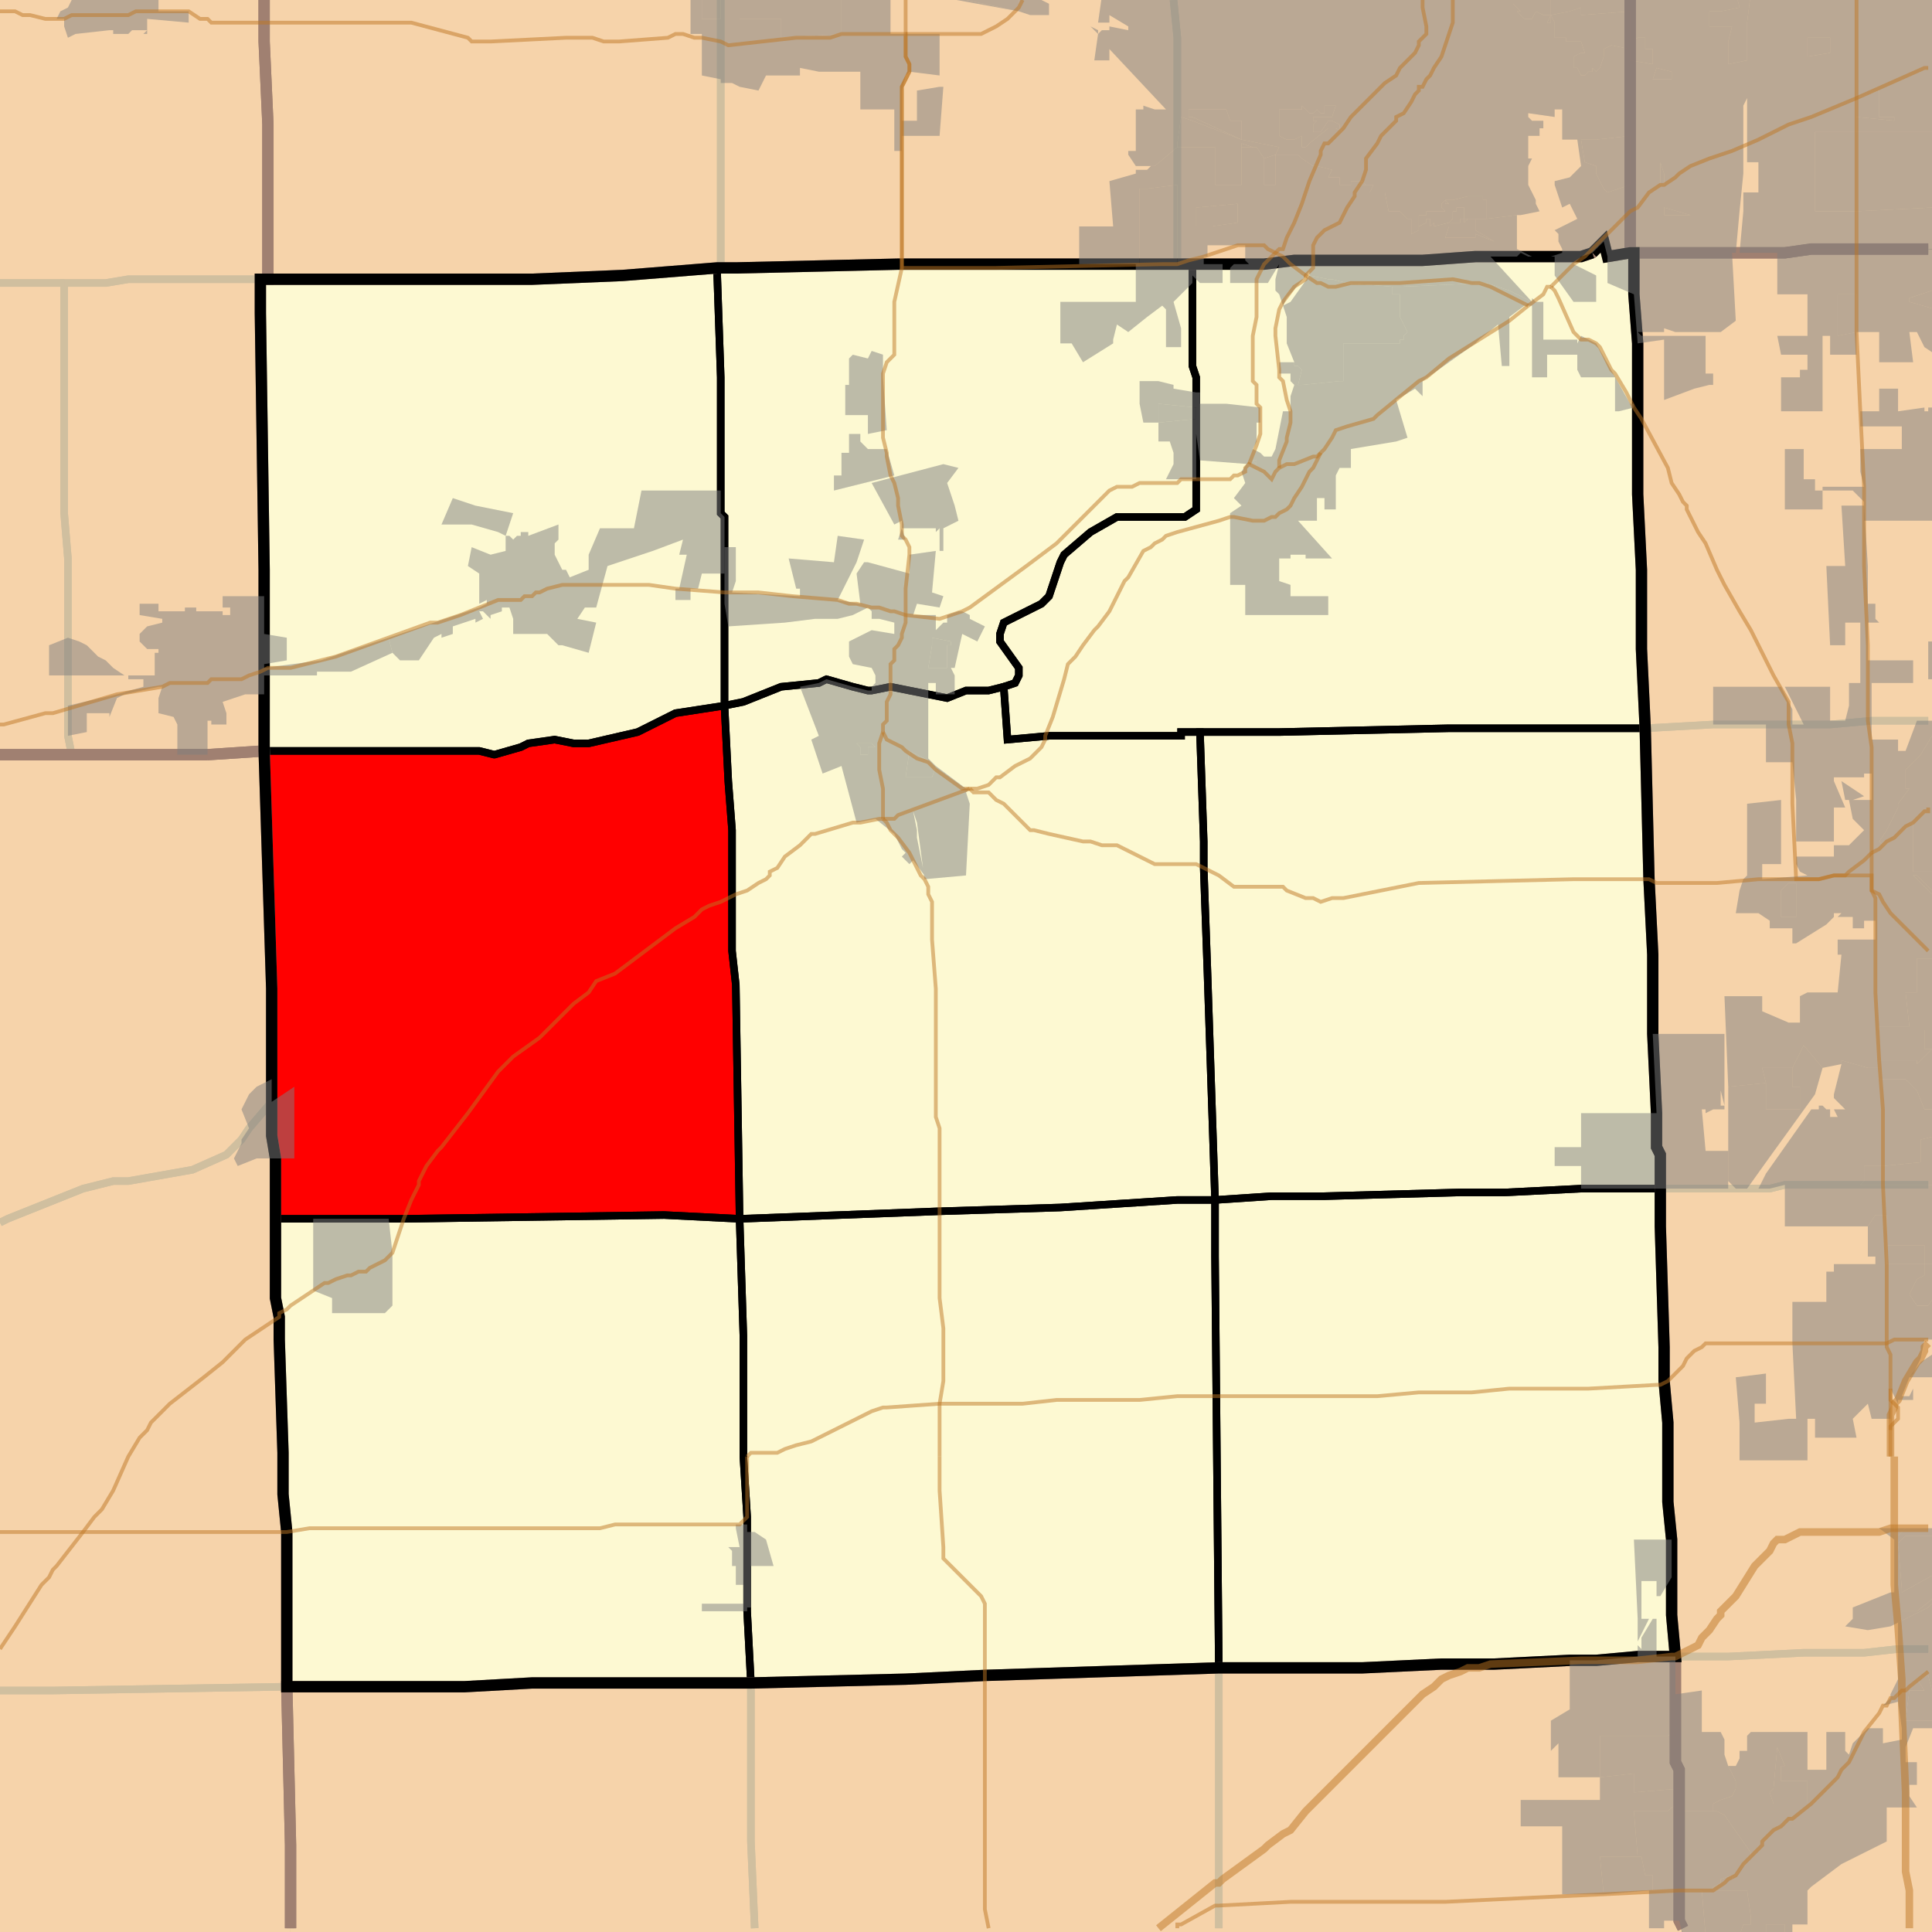 <?xml version="1.0" encoding="UTF-8"?>
<svg version="1.1" width="512" height="512" xmlns="http://www.w3.org/2000/svg" xmlns:xlink="http://www.w3.org/1999/xlink">

<rect width="100%" height="100%" fill="#333333" stroke="none"/>

<!-- START LAYER target_county -->

<!-- START LAYER IN -->

<!-- START LAYER IA -->

<!-- START LAYER KY -->

<!-- START LAYER MO -->

<!-- START LAYER WI -->

<!-- START LAYER IL-counties -->
<path fill="#f6d3aa" d="M 432 -2 L 432 67 L 426 68 L 425 64 L 422 67 L 419 68 L 391 68 L 377 69 L 343 69 L 335 70 L 238 70 L 195 71 L 190 71 L 165 73 L 141 74 L 71 74 L 71 33 L 70 11 L 70 -2 L 432 -2 z"/>
<path fill="#f6d3aa" d="M 70 -2 L 70 11 L 71 33 L 71 74 L 69 74 L 69 83 L 70 151 L 70 199 L 55 200 L -2 200 L -2 -2 L 70 -2 z"/>
<path fill="#f6d3aa" d="M 513 -2 L 513 66 L 480 66 L 473 67 L 432 67 L 432 -2 L 513 -2 z"/>
<path fill="#f6d3aa" d="M 513 513 L 446 513 L 445 509 L 445 469 L 444 467 L 444 439 L 443 428 L 443 408 L 442 398 L 442 377 L 441 366 L 441 357 L 440 325 L 440 306 L 439 304 L 439 295 L 438 274 L 438 253 L 437 233 L 436 193 L 435 172 L 435 151 L 434 131 L 434 91 L 433 78 L 433 67 L 473 67 L 480 66 L 513 66 L 513 513 z"/>
<path fill="#f6d3aa" d="M 422 67 L 425 64 L 426 68 L 432 67 L 433 67 L 433 78 L 434 91 L 434 131 L 435 151 L 435 172 L 436 193 L 437 233 L 438 253 L 438 274 L 439 295 L 439 304 L 440 306 L 440 325 L 441 357 L 441 366 L 442 377 L 442 398 L 443 408 L 443 428 L 444 439 L 434 439 L 423 440 L 416 440 L 396 441 L 382 441 L 361 442 L 323 442 L 261 444 L 240 445 L 199 446 L 141 446 L 123 447 L 76 447 L 76 406 L 75 396 L 75 385 L 74 355 L 74 349 L 73 344 L 73 307 L 72 301 L 72 262 L 70 199 L 70 151 L 69 83 L 69 74 L 141 74 L 165 73 L 190 71 L 195 71 L 238 70 L 335 70 L 343 69 L 377 69 L 391 68 L 419 68 L 422 67 z"/>
<path fill="#f6d3aa" d="M 70 199 L 72 262 L 72 301 L 73 307 L 73 344 L 74 349 L 74 355 L 75 385 L 75 396 L 76 406 L 76 447 L 77 489 L 77 513 L -2 513 L -2 200 L 55 200 L 70 199 z"/>
<path fill="#f6d3aa" d="M 416 440 L 423 440 L 434 439 L 444 439 L 444 467 L 445 469 L 445 509 L 446 513 L 77 513 L 77 489 L 76 447 L 123 447 L 141 446 L 199 446 L 240 445 L 261 444 L 323 442 L 361 442 L 382 441 L 396 441 L 416 440 z"/>

<!-- START LAYER target_county_townships -->
<path fill="#fdf9d2" d="M 422 67 L 425 64 L 426 68 L 432 67 L 433 67 L 433 78 L 434 91 L 434 131 L 435 151 L 435 172 L 436 193 L 384 193 L 339 194 L 313 194 L 313 195 L 278 195 L 267 196 L 266 182 L 269 181 L 270 179 L 270 177 L 265 170 L 265 168 L 266 165 L 276 160 L 278 158 L 281 149 L 282 147 L 289 141 L 296 137 L 314 137 L 317 135 L 317 100 L 316 97 L 316 70 L 335 70 L 343 69 L 377 69 L 391 68 L 419 68 L 422 67 z"/>
<path fill="#fdf9d2" d="M 264 70 L 316 70 L 316 97 L 317 100 L 317 135 L 314 137 L 296 137 L 289 141 L 282 147 L 281 149 L 278 158 L 276 160 L 266 165 L 265 168 L 265 170 L 270 177 L 270 179 L 269 181 L 266 182 L 262 183 L 256 183 L 251 185 L 236 182 L 231 183 L 230 183 L 226 182 L 219 180 L 217 181 L 207 182 L 197 186 L 192 187 L 192 137 L 191 136 L 191 100 L 190 71 L 195 71 L 238 70 L 264 70 z"/>
<path fill="#fdf9d2" d="M 165 73 L 190 71 L 191 100 L 191 136 L 192 137 L 192 187 L 179 189 L 169 194 L 156 197 L 152 197 L 147 196 L 140 197 L 138 198 L 131 200 L 127 199 L 70 199 L 70 151 L 69 83 L 69 74 L 141 74 L 165 73 z"/>
<path fill="#fdf9d2" d="M 219 180 L 226 182 L 230 183 L 231 183 L 236 182 L 251 185 L 256 183 L 262 183 L 266 182 L 267 196 L 278 195 L 313 195 L 313 194 L 318 194 L 319 223 L 319 230 L 320 258 L 322 318 L 312 318 L 281 320 L 249 321 L 196 323 L 195 261 L 194 252 L 194 220 L 193 207 L 192 187 L 197 186 L 207 182 L 217 181 L 219 180 z"/>
<path fill="#fdf9d2" d="M 131 200 L 138 198 L 140 197 L 147 196 L 152 197 L 156 197 L 169 194 L 179 189 L 192 187 L 193 207 L 194 220 L 194 252 L 195 261 L 196 323 L 176 322 L 107 323 L 73 323 L 73 307 L 72 301 L 72 262 L 70 199 L 127 199 L 131 200 z"/>
<path fill="#fdf9d2" d="M 426 193 L 436 193 L 437 233 L 438 253 L 438 274 L 439 295 L 439 304 L 440 306 L 440 315 L 419 315 L 399 316 L 387 316 L 351 317 L 337 317 L 322 318 L 320 258 L 319 230 L 319 223 L 318 194 L 339 194 L 384 193 L 426 193 z"/>
<path fill="#fdf9d2" d="M 399 316 L 419 315 L 440 315 L 440 325 L 441 357 L 441 366 L 442 377 L 442 398 L 443 408 L 443 428 L 444 439 L 434 439 L 423 440 L 416 440 L 396 441 L 382 441 L 361 442 L 323 442 L 322 333 L 322 318 L 337 317 L 351 317 L 387 316 L 399 316 z"/>
<path fill="#fdf9d2" d="M 312 318 L 322 318 L 322 333 L 323 442 L 261 444 L 240 445 L 199 446 L 198 427 L 198 402 L 197 386 L 197 354 L 196 323 L 249 321 L 281 320 L 312 318 z"/>
<path fill="#fdf9d2" d="M 196 323 L 197 354 L 197 386 L 198 402 L 198 427 L 199 446 L 141 446 L 123 447 L 76 447 L 76 406 L 75 396 L 75 385 L 74 355 L 74 349 L 73 344 L 73 323 L 107 323 L 176 322 L 196 323 z"/>

<!-- START LAYER target_township -->
<path fill="#ff0000" d="M 131 200 L 138 198 L 140 197 L 147 196 L 152 197 L 156 197 L 169 194 L 179 189 L 192 187 L 193 207 L 194 220 L 194 252 L 195 261 L 196 323 L 176 322 L 107 323 L 73 323 L 73 307 L 72 301 L 72 262 L 70 199 L 127 199 L 131 200 z"/>

<!-- START LAYER IL-township_borders -->
<polyline fill="none" stroke="#d0bf9f" stroke-width="2" points="511,66 480,66 473,67 432,67 432,0"/>
<polyline fill="none" stroke="#d0bf9f" stroke-width="2" points="432,0 432,67 426,68 425,64 422,67 419,68 391,68 377,69 343,69 335,70 312,70 312,10 311,0"/>
<polyline fill="none" stroke="#d0bf9f" stroke-width="2" points="311,0 312,10 312,70 238,70 195,71 191,71 191,0"/>
<polyline fill="none" stroke="#d0bf9f" stroke-width="2" points="191,0 191,71 190,71 165,73 141,74 71,74 71,33 70,11 70,0"/>
<polyline fill="none" stroke="#d0bf9f" stroke-width="2" points="70,0 70,11 71,33 71,74 34,74 28,75 0,75"/>
<polyline fill="none" stroke="#d0bf9f" stroke-width="2" points="511,191 496,191 485,192 454,192 436,193 435,172 435,151 434,131 434,91 433,78 433,67 473,67 480,66 511,66"/>
<polyline fill="none" stroke="#d0bf9f" stroke-width="2" points="69,74 69,83 70,151 70,199 55,200 19,200 18,195 18,148 17,136 17,75 28,75 34,74 69,74"/>
<polyline fill="none" stroke="#d0bf9f" stroke-width="2" points="17,75 17,136 18,148 18,195 19,200 0,200"/>
<polyline fill="none" stroke="#d0bf9f" stroke-width="2" points="0,75 17,75"/>
<polyline fill="none" stroke="#d0bf9f" stroke-width="2" points="511,314 473,314 469,315 440,315 440,306 439,304 439,295 438,274 438,253 437,233 436,193 454,192 485,192 496,191 511,191"/>
<polyline fill="none" stroke="#d0bf9f" stroke-width="2" points="55,200 70,199 72,262 72,292 66,299 64,302 60,306 51,310 34,313 30,313 22,315 2,323 0,324"/>
<polyline fill="none" stroke="#d0bf9f" stroke-width="2" points="0,200 55,200"/>
<polyline fill="none" stroke="#d0bf9f" stroke-width="2" points="72,292 72,301 73,307 73,344 74,349 74,355 75,385 75,396 76,406 76,447 14,448 0,448"/>
<polyline fill="none" stroke="#d0bf9f" stroke-width="2" points="0,324 2,323 22,315 30,313 34,313 51,310 60,306 64,302 66,299 72,292"/>
<polyline fill="none" stroke="#d0bf9f" stroke-width="2" points="511,437 503,437 494,438 478,438 458,439 444,439 443,428 443,408 442,398 442,377 441,366 441,357 440,325 440,315 469,315 473,314 511,314"/>
<polyline fill="none" stroke="#d0bf9f" stroke-width="2" points="446,511 445,509 445,469 444,467 444,439 458,439 478,438 494,438 503,437 511,437"/>
<polyline fill="none" stroke="#d0bf9f" stroke-width="2" points="396,441 416,440 423,440 434,439 444,439 444,467 445,469 445,509 446,511"/>
<polyline fill="none" stroke="#d0bf9f" stroke-width="2" points="323,511 323,442 361,442 382,441 396,441"/>
<polyline fill="none" stroke="#d0bf9f" stroke-width="2" points="261,444 323,442 323,511"/>
<polyline fill="none" stroke="#d0bf9f" stroke-width="2" points="200,511 199,488 199,446 240,445 261,444"/>
<polyline fill="none" stroke="#d0bf9f" stroke-width="2" points="199,446 199,488 200,511"/>
<polyline fill="none" stroke="#d0bf9f" stroke-width="2" points="77,511 77,489 76,447 123,447 141,446 199,446"/>
<polyline fill="none" stroke="#d0bf9f" stroke-width="2" points="76,447 77,489 77,511"/>
<polyline fill="none" stroke="#d0bf9f" stroke-width="2" points="0,448 14,448 76,447"/>

<!-- START LAYER IA-township_borders -->

<!-- START LAYER IN-township_borders -->

<!-- START LAYER target_county_township_borders -->
<polyline fill="none" stroke="#000000" stroke-width="2" points="422,67 425,64 426,68 432,67 433,67 433,78 434,91 434,131 435,151 435,172 436,193 384,193 339,194 313,194 313,195 278,195 267,196 266,182 269,181 270,179 270,177 265,170 265,168 266,165 276,160 278,158 281,149 282,147 289,141 296,137 314,137 317,135 317,100 316,97 316,70 335,70 343,69 377,69 391,68 419,68 422,67"/>
<polyline fill="none" stroke="#000000" stroke-width="2" points="264,70 316,70 316,97 317,100 317,135 314,137 296,137 289,141 282,147 281,149 278,158 276,160 266,165 265,168 265,170 270,177 270,179 269,181 266,182 262,183 256,183 251,185 236,182 231,183 230,183 226,182 219,180 217,181 207,182 197,186 192,187 192,137 191,136 191,100 190,71 195,71 238,70 264,70"/>
<polyline fill="none" stroke="#000000" stroke-width="2" points="165,73 190,71 191,100 191,136 192,137 192,187 179,189 169,194 156,197 152,197 147,196 140,197 138,198 131,200 127,199 70,199 70,151 69,83 69,74 141,74 165,73"/>
<polyline fill="none" stroke="#000000" stroke-width="2" points="219,180 226,182 230,183 231,183 236,182 251,185 256,183 262,183 266,182 267,196 278,195 313,195 313,194 318,194 319,223 319,230 320,258 322,318 312,318 281,320 249,321 196,323 195,261 194,252 194,220 193,207 192,187 197,186 207,182 217,181 219,180"/>
<polyline fill="none" stroke="#000000" stroke-width="2" points="131,200 138,198 140,197 147,196 152,197 156,197 169,194 179,189 192,187 193,207 194,220 194,252 195,261 196,323 176,322 107,323 73,323 73,307 72,301 72,262 70,199 127,199 131,200"/>
<polyline fill="none" stroke="#000000" stroke-width="2" points="426,193 436,193 437,233 438,253 438,274 439,295 439,304 440,306 440,315 419,315 399,316 387,316 351,317 337,317 322,318 320,258 319,230 319,223 318,194 339,194 384,193 426,193"/>
<polyline fill="none" stroke="#000000" stroke-width="2" points="399,316 419,315 440,315 440,325 441,357 441,366 442,377 442,398 443,408 443,428 444,439 434,439 423,440 416,440 396,441 382,441 361,442 323,442 322,333 322,318 337,317 351,317 387,316 399,316"/>
<polyline fill="none" stroke="#000000" stroke-width="2" points="312,318 322,318 322,333 323,442 261,444 240,445 199,446 198,427 198,402 197,386 197,354 196,323 249,321 281,320 312,318"/>
<polyline fill="none" stroke="#000000" stroke-width="2" points="196,323 197,354 197,386 198,402 198,427 199,446 141,446 123,447 76,447 76,406 75,396 75,385 74,355 74,349 73,344 73,323 107,323 176,322 196,323"/>

<!-- START LAYER IL-county_borders -->
<polyline fill="none" stroke="#a08071" stroke-width="3" points="432,0 432,67 426,68 425,64 422,67 419,68 391,68 377,69 343,69 335,70 238,70 195,71 190,71 165,73 141,74 71,74 71,33 70,11 70,0"/>
<polyline fill="none" stroke="#a08071" stroke-width="3" points="70,0 70,11 71,33 71,74 69,74 69,83 70,151 70,199 55,200 0,200"/>
<polyline fill="none" stroke="#a08071" stroke-width="3" points="511,66 480,66 473,67 432,67 432,0"/>
<polyline fill="none" stroke="#a08071" stroke-width="3" points="446,511 445,509 445,469 444,467 444,439 443,428 443,408 442,398 442,377 441,366 441,357 440,325 440,306 439,304 439,295 438,274 438,253 437,233 436,193 435,172 435,151 434,131 434,91 433,78 433,67 473,67 480,66 511,66"/>
<polyline fill="none" stroke="#a08071" stroke-width="3" points="55,200 70,199 72,262 72,301 73,307 73,344 74,349 74,355 75,385 75,396 76,406 76,447 77,489 77,511"/>
<polyline fill="none" stroke="#a08071" stroke-width="3" points="0,200 55,200"/>
<polyline fill="none" stroke="#a08071" stroke-width="3" points="396,441 416,440 423,440 434,439 444,439 444,467 445,469 445,509 446,511"/>
<polyline fill="none" stroke="#a08071" stroke-width="3" points="77,511 77,489 76,447 123,447 141,446 199,446 240,445 261,444 323,442 361,442 382,441 396,441"/>

<!-- START LAYER MO-county_borders -->

<!-- START LAYER WI-county_borders -->

<!-- START LAYER IA-county_borders -->

<!-- START LAYER IN-county_borders -->

<!-- START LAYER target_county_borders -->
<polyline fill="none" stroke="#000000" stroke-width="3" points="422,67 425,64 426,68 432,67 433,67 433,78 434,91 434,131 435,151 435,172 436,193 437,233 438,253 438,274 439,295 439,304 440,306 440,325 441,357 441,366 442,377 442,398 443,408 443,428 444,439 434,439 423,440 416,440 396,441 382,441 361,442 323,442 261,444 240,445 199,446 141,446 123,447 76,447 76,406 75,396 75,385 74,355 74,349 73,344 73,307 72,301 72,262 70,199 70,151 69,83 69,74 141,74 165,73 190,71 195,71 238,70 335,70 343,69 377,69 391,68 419,68 422,67"/>

<!-- START LAYER IL-border -->

<!-- START LAYER IL-places -->
<path fill="#7f7f7f" opacity="0.5" d="M 460 -2 L 461 2 L 456 3 L 453 3 L 453 7 L 459 7 L 458 11 L 458 17 L 463 16 L 463 6 L 464 -2 L 492 -2 L 492 35 L 481 35 L 481 56 L 492 56 L 492 65 L 491 66 L 480 66 L 473 67 L 461 67 L 462 56 L 462 51 L 466 51 L 466 43 L 463 43 L 463 26 L 462 28 L 462 46 L 461 56 L 460 67 L 459 67 L 460 85 L 456 88 L 444 88 L 441 87 L 441 88 L 434 88 L 435 89 L 452 89 L 452 99 L 454 99 L 454 102 L 453 102 L 449 103 L 441 106 L 441 90 L 434 91 L 433 78 L 426 75 L 426 68 L 425 64 L 422 67 L 419 68 L 417 70 L 423 73 L 423 80 L 417 80 L 412 73 L 412 68 L 411 68 L 414 67 L 414 66 L 413 64 L 413 62 L 412 61 L 418 58 L 416 54 L 414 55 L 412 49 L 412 48 L 416 47 L 419 44 L 418 37 L 414 37 L 414 29 L 412 29 L 412 31 L 405 30 L 405 31 L 406 32 L 409 32 L 409 34 L 408 34 L 408 36 L 405 36 L 405 42 L 406 42 L 405 44 L 405 49 L 407 53 L 407 54 L 408 56 L 403 57 L 402 57 L 394 58 L 394 57 L 394 53 L 393 53 L 393 52 L 389 52 L 385 53 L 383 53 L 384 54 L 383 54 L 383 53 L 382 54 L 382 55 L 383 56 L 378 56 L 378 57 L 376 57 L 376 61 L 374 62 L 374 58 L 373 58 L 371 56 L 368 56 L 367 51 L 363 51 L 364 49 L 362 49 L 361 48 L 358 48 L 358 49 L 355 49 L 355 47 L 352 47 L 353 45 L 349 44 L 348 44 L 345 42 L 344 41 L 338 41 L 339 39 L 329 37 L 316 32 L 313 31 L 312 38 L 312 39 L 306 44 L 301 44 L 299 41 L 299 40 L 301 40 L 301 29 L 303 29 L 303 28 L 306 29 L 309 29 L 294 13 L 294 16 L 290 16 L 291 9 L 289 7 L 291 8 L 291 9 L 292 8 L 294 8 L 294 7 L 299 8 L 299 7 L 294 4 L 294 6 L 291 6 L 292 -1 L 298 -1 L 299 -2 L 460 -2 M 419 -2 L 422 -1 L 429 -2 L 419 -2 M 409 -2 L 408 -1 L 401 0 L 401 1 L 403 3 L 402 3 L 404 5 L 406 5 L 407 3 L 409 4 L 411 4 L 411 0 L 410 0 L 410 -2 L 409 -2 M 411 4 L 412 6 L 412 10 L 415 10 L 415 11 L 419 11 L 420 14 L 419 14 L 417 15 L 417 18 L 418 18 L 419 20 L 420 20 L 421 19 L 422 19 L 422 18 L 423 19 L 424 18 L 425 15 L 425 13 L 427 12 L 432 13 L 432 16 L 438 17 L 438 13 L 436 13 L 436 10 L 434 10 L 432 11 L 432 3 L 419 4 L 419 2 L 416 3 L 411 4 M 411 6 L 411 4 L 410 6 L 411 6 M 479 10 L 479 15 L 485 14 L 485 10 L 479 10 M 438 21 L 443 21 L 443 19 L 439 18 L 438 21 M 351 28 L 351 30 L 350 30 L 349 29 L 348 30 L 347 30 L 345 28 L 345 29 L 339 29 L 339 36 L 341 37 L 343 37 L 345 36 L 345 39 L 346 39 L 347 38 L 352 34 L 354 34 L 356 35 L 355 34 L 355 33 L 353 32 L 352 32 L 350 35 L 348 35 L 348 33 L 349 32 L 348 32 L 348 31 L 353 31 L 354 28 L 351 28 M 326 32 L 325 29 L 315 29 L 315 31 L 316 31 L 329 37 L 329 35 L 329 32 L 326 32 M 419 37 L 420 43 L 423 44 L 423 46 L 425 50 L 426 51 L 432 49 L 432 36 L 423 37 L 419 37 M 441 49 L 441 46 L 440 43 L 440 49 L 441 49 M 441 57 L 442 57 L 448 57 L 441 55 L 441 57 z"/>
<path fill="#7f7f7f" opacity="0.5" d="M 492 94 L 485 94 L 485 89 L 483 89 L 483 109 L 472 109 L 472 100 L 477 100 L 477 98 L 479 98 L 479 94 L 472 94 L 471 89 L 479 89 L 479 78 L 471 78 L 471 67 L 473 67 L 480 66 L 492 66 L 492 56 L 512 55 L 512 77 L 506 79 L 506 80 L 513 82 L 513 35 L 492 35 L 492 31 L 502 32 L 502 31 L 498 31 L 498 24 L 492 26 L 492 -2 L 513 -2 L 513 138 L 494 138 L 494 133 L 491 130 L 483 130 L 483 135 L 473 135 L 473 119 L 478 119 L 478 127 L 481 127 L 481 130 L 483 130 L 483 129 L 494 129 L 493 125 L 493 119 L 504 119 L 504 113 L 493 113 L 493 109 L 498 109 L 498 103 L 503 103 L 503 109 L 510 108 L 510 109 L 511 109 L 511 108 L 513 108 L 513 94 L 510 92 L 508 88 L 506 88 L 507 96 L 498 96 L 498 88 L 492 88 L 492 94 M 492 78 L 487 78 L 487 89 L 492 88 L 492 78 z"/>
<path fill="#7f7f7f" opacity="0.5" d="M 464 -2 L 463 6 L 463 16 L 458 17 L 458 11 L 459 7 L 453 7 L 453 3 L 456 3 L 461 2 L 460 -2 L 464 -2 z"/>
<path fill="#7f7f7f" opacity="0.5" d="M 274 -2 L 274 -1 L 278 1 L 278 4 L 273 4 L 270 3 L 248 -1 L 240 0 L 240 -2 L 236 -2 L 236 9 L 249 9 L 249 20 L 241 19 L 240 20 L 239 24 L 239 32 L 243 32 L 243 24 L 249 23 L 250 23 L 249 36 L 239 36 L 239 40 L 237 40 L 237 29 L 228 29 L 228 19 L 217 19 L 212 18 L 212 20 L 203 20 L 201 24 L 196 23 L 194 22 L 191 22 L 191 21 L 186 20 L 186 9 L 183 9 L 183 -2 L 274 -2 M 186 -1 L 186 5 L 191 5 L 191 -1 L 186 -1 M 196 -1 L 196 5 L 207 5 L 207 10 L 223 9 L 223 -2 L 218 -2 L 219 -1 L 212 -1 L 212 -2 L 191 -2 L 191 -1 L 196 -1 M 256 -2 L 256 0 L 270 3 L 270 -2 L 256 -2 z"/>
<path fill="#7f7f7f" opacity="0.5" d="M 42 -2 L 42 3 L 50 3 L 50 6 L 39 5 L 39 9 L 38 9 L 39 8 L 35 8 L 34 9 L 30 9 L 30 8 L 29 8 L 20 9 L 18 10 L 17 7 L 17 5 L 15 5 L 16 3 L 18 2 L 20 -2 L 42 -2 z"/>
<path fill="#7f7f7f" opacity="0.5" d="M 212 -2 L 212 -1 L 219 -1 L 218 -2 L 223 -2 L 223 9 L 207 10 L 207 5 L 196 5 L 196 -1 L 191 -1 L 191 -2 L 212 -2 z"/>
<path fill="#7f7f7f" opacity="0.5" d="M 270 -2 L 270 3 L 256 0 L 256 -2 L 270 -2 z"/>
<path fill="#7f7f7f" opacity="0.5" d="M 410 -2 L 410 0 L 411 0 L 411 4 L 409 4 L 407 3 L 406 5 L 404 5 L 402 3 L 403 3 L 401 1 L 401 0 L 408 -1 L 409 -2 L 410 -2 z"/>
<path fill="#7f7f7f" opacity="0.5" d="M 191 -1 L 191 5 L 186 5 L 186 -1 L 191 -1 z"/>
<path fill="#7f7f7f" opacity="0.5" d="M 416 3 L 419 2 L 419 4 L 432 3 L 432 11 L 434 10 L 436 10 L 436 13 L 438 13 L 438 17 L 432 16 L 432 13 L 427 12 L 425 13 L 425 15 L 424 18 L 423 19 L 422 18 L 422 19 L 421 19 L 420 20 L 419 20 L 418 18 L 417 18 L 417 15 L 419 14 L 420 14 L 419 11 L 415 11 L 415 10 L 412 10 L 412 6 L 411 4 L 416 3 z"/>
<path fill="#7f7f7f" opacity="0.5" d="M 410 6 L 411 4 L 411 6 L 410 6 z"/>
<path fill="#7f7f7f" opacity="0.5" d="M 485 10 L 485 14 L 479 15 L 479 10 L 485 10 z"/>
<path fill="#7f7f7f" opacity="0.5" d="M 439 18 L 443 19 L 443 21 L 438 21 L 439 18 z"/>
<path fill="#7f7f7f" opacity="0.5" d="M 498 24 L 498 31 L 502 31 L 502 32 L 492 31 L 492 26 L 498 24 z"/>
<path fill="#7f7f7f" opacity="0.5" d="M 352 28 L 354 28 L 353 31 L 348 31 L 348 32 L 349 32 L 348 33 L 348 35 L 350 35 L 352 32 L 353 32 L 355 33 L 355 34 L 356 35 L 354 34 L 352 34 L 347 38 L 346 39 L 345 39 L 345 36 L 343 37 L 341 37 L 339 36 L 339 29 L 345 29 L 345 28 L 347 30 L 348 30 L 349 29 L 350 30 L 351 30 L 351 28 L 352 28 z"/>
<path fill="#7f7f7f" opacity="0.5" d="M 329 32 L 329 35 L 329 37 L 316 31 L 315 31 L 315 29 L 325 29 L 326 32 L 329 32 z"/>
<path fill="#7f7f7f" opacity="0.5" d="M 313 31 L 316 32 L 329 37 L 339 39 L 338 41 L 335 42 L 333 39 L 332 39 L 329 38 L 329 49 L 322 49 L 322 39 L 312 39 L 312 38 L 313 31 z"/>
<path fill="#7f7f7f" opacity="0.5" d="M 513 86 L 513 82 L 506 80 L 506 79 L 512 77 L 512 55 L 492 56 L 481 56 L 481 35 L 513 35 L 513 86 z"/>
<path fill="#7f7f7f" opacity="0.5" d="M 423 37 L 432 36 L 432 49 L 426 51 L 425 50 L 423 46 L 423 44 L 420 43 L 419 37 L 423 37 z"/>
<path fill="#7f7f7f" opacity="0.5" d="M 329 38 L 332 39 L 329 39 L 329 38 z"/>
<path fill="#7f7f7f" opacity="0.5" d="M 332 39 L 333 39 L 335 42 L 335 49 L 338 49 L 338 41 L 344 41 L 345 42 L 348 44 L 349 44 L 353 45 L 352 47 L 355 47 L 355 49 L 358 49 L 358 48 L 361 48 L 361 49 L 364 49 L 363 51 L 367 51 L 368 56 L 371 56 L 373 58 L 374 58 L 374 62 L 376 61 L 376 60 L 378 59 L 378 58 L 379 58 L 379 60 L 380 59 L 380 60 L 384 59 L 385 58 L 385 56 L 386 56 L 386 55 L 388 55 L 388 58 L 394 58 L 402 57 L 402 66 L 406 68 L 405 68 L 403 67 L 402 68 L 395 68 L 406 80 L 400 77 L 394 75 L 371 76 L 369 76 L 357 75 L 353 74 L 352 74 L 347 73 L 347 72 L 341 79 L 340 81 L 339 78 L 338 77 L 338 74 L 339 70 L 336 75 L 326 75 L 326 71 L 327 70 L 331 70 L 330 69 L 330 65 L 320 65 L 320 68 L 319 68 L 319 70 L 324 70 L 324 75 L 318 75 L 316 73 L 316 75 L 311 80 L 313 87 L 313 92 L 309 92 L 309 82 L 308 81 L 304 84 L 299 88 L 296 86 L 295 90 L 295 91 L 287 96 L 284 91 L 281 91 L 281 80 L 301 80 L 301 70 L 286 70 L 286 60 L 295 60 L 294 48 L 301 46 L 301 45 L 304 45 L 305 44 L 306 44 L 312 39 L 322 39 L 322 49 L 329 49 L 329 39 L 332 39 M 391 58 L 389 58 L 388 59 L 388 58 L 387 58 L 387 59 L 384 59 L 384 60 L 383 63 L 391 63 L 391 62 L 396 64 L 391 61 L 391 58 M 321 60 L 328 59 L 328 54 L 317 55 L 317 60 L 321 60 M 312 49 L 304 50 L 302 50 L 302 70 L 312 70 L 312 49 z"/>
<path fill="#7f7f7f" opacity="0.5" d="M 338 41 L 338 49 L 335 49 L 335 42 L 338 41 z"/>
<path fill="#7f7f7f" opacity="0.5" d="M 440 49 L 440 43 L 441 46 L 441 49 L 440 49 z"/>
<path fill="#7f7f7f" opacity="0.5" d="M 358 48 L 361 48 L 362 49 L 361 49 L 361 48 L 358 48 z"/>
<path fill="#7f7f7f" opacity="0.5" d="M 312 49 L 312 70 L 302 70 L 302 50 L 304 50 L 312 49 z"/>
<path fill="#7f7f7f" opacity="0.5" d="M 393 52 L 393 53 L 394 53 L 394 57 L 394 58 L 388 58 L 388 55 L 386 55 L 386 56 L 385 56 L 385 58 L 384 59 L 380 60 L 380 59 L 379 60 L 379 58 L 378 58 L 378 59 L 376 60 L 376 57 L 378 57 L 378 56 L 383 56 L 382 55 L 382 54 L 383 53 L 383 54 L 384 54 L 383 53 L 385 53 L 389 52 L 393 52 z"/>
<path fill="#7f7f7f" opacity="0.5" d="M 321 60 L 317 60 L 317 55 L 328 54 L 328 59 L 321 60 z"/>
<path fill="#7f7f7f" opacity="0.5" d="M 441 55 L 448 57 L 442 57 L 441 57 L 441 55 z"/>
<path fill="#7f7f7f" opacity="0.5" d="M 391 58 L 391 61 L 396 64 L 391 62 L 391 63 L 383 63 L 384 60 L 384 59 L 387 59 L 387 58 L 388 58 L 388 59 L 389 58 L 391 58 z"/>
<path fill="#7f7f7f" opacity="0.5" d="M 492 65 L 492 66 L 491 66 L 492 65 z"/>
<path fill="#7f7f7f" opacity="0.5" d="M 347 73 L 352 74 L 353 74 L 357 75 L 369 76 L 369 78 L 371 78 L 371 84 L 373 88 L 372 89 L 372 90 L 371 90 L 371 91 L 356 91 L 356 101 L 355 101 L 345 102 L 344 102 L 345 98 L 344 97 L 343 97 L 343 96 L 341 91 L 341 84 L 340 81 L 342 80 L 347 73 z"/>
<path fill="#7f7f7f" opacity="0.5" d="M 307 112 L 303 112 L 302 107 L 302 101 L 307 101 L 311 102 L 311 103 L 317 104 L 318 104 L 318 107 L 325 107 L 334 108 L 334 112 L 333 112 L 333 117 L 332 119 L 334 120 L 335 121 L 337 121 L 338 119 L 340 109 L 342 109 L 342 105 L 343 102 L 342 101 L 342 99 L 339 99 L 339 96 L 343 96 L 343 97 L 344 97 L 345 98 L 344 102 L 345 102 L 355 101 L 356 101 L 356 91 L 371 91 L 371 90 L 372 90 L 372 89 L 373 88 L 371 84 L 371 78 L 369 78 L 369 76 L 371 76 L 394 75 L 400 77 L 406 80 L 406 79 L 407 80 L 409 80 L 409 90 L 418 90 L 418 91 L 419 89 L 423 91 L 432 107 L 433 107 L 433 108 L 429 109 L 428 109 L 428 100 L 419 100 L 418 98 L 418 94 L 410 94 L 410 100 L 406 100 L 406 81 L 404 81 L 400 84 L 400 97 L 398 97 L 397 86 L 392 90 L 391 91 L 377 101 L 377 105 L 375 103 L 370 106 L 373 116 L 370 117 L 358 119 L 358 124 L 355 124 L 354 126 L 354 135 L 351 135 L 351 132 L 349 132 L 349 138 L 344 138 L 353 148 L 346 148 L 346 147 L 342 147 L 342 148 L 339 148 L 339 154 L 342 155 L 342 158 L 352 158 L 352 163 L 330 163 L 330 155 L 326 155 L 326 136 L 329 134 L 327 132 L 330 128 L 329 125 L 331 122 L 331 123 L 318 122 L 317 115 L 317 127 L 309 127 L 311 123 L 311 120 L 310 117 L 307 117 L 307 112 M 307 112 L 317 111 L 317 108 L 307 107 L 307 112 M 333 122 L 332 122 L 333 123 L 333 122 z"/>
<path fill="#7f7f7f" opacity="0.5" d="M 487 78 L 492 78 L 492 88 L 487 89 L 487 78 z"/>
<path fill="#7f7f7f" opacity="0.5" d="M 231 93 L 234 94 L 234 100 L 235 114 L 230 115 L 230 110 L 224 110 L 224 102 L 225 102 L 225 95 L 226 94 L 230 95 L 231 93 z"/>
<path fill="#7f7f7f" opacity="0.5" d="M 317 111 L 307 112 L 307 107 L 317 108 L 317 111 z"/>
<path fill="#7f7f7f" opacity="0.5" d="M 225 115 L 228 115 L 228 117 L 230 119 L 235 119 L 237 126 L 221 130 L 221 126 L 223 126 L 223 120 L 225 120 L 225 115 z"/>
<path fill="#7f7f7f" opacity="0.5" d="M 333 122 L 333 123 L 332 122 L 333 122 z"/>
<path fill="#7f7f7f" opacity="0.5" d="M 250 123 L 254 124 L 251 128 L 253 134 L 254 138 L 250 140 L 250 146 L 249 146 L 249 140 L 248 141 L 248 140 L 239 140 L 240 143 L 238 143 L 239 140 L 239 138 L 237 139 L 231 128 L 250 123 z"/>
<path fill="#7f7f7f" opacity="0.5" d="M 168 140 L 170 130 L 191 130 L 191 136 L 192 137 L 192 152 L 186 152 L 185 156 L 183 156 L 183 159 L 179 159 L 179 156 L 180 156 L 182 147 L 180 147 L 181 143 L 173 146 L 161 150 L 158 161 L 155 161 L 153 164 L 158 165 L 156 173 L 149 171 L 148 171 L 145 168 L 136 168 L 136 164 L 135 161 L 133 161 L 133 162 L 130 163 L 130 164 L 128 162 L 127 162 L 128 164 L 126 165 L 126 164 L 120 166 L 120 168 L 117 169 L 117 168 L 115 169 L 111 175 L 106 175 L 104 173 L 103 169 L 127 161 L 129 160 L 129 159 L 127 160 L 127 152 L 124 150 L 125 145 L 130 147 L 134 146 L 134 142 L 135 142 L 136 143 L 137 142 L 138 142 L 138 141 L 140 141 L 140 142 L 148 139 L 148 143 L 147 144 L 147 147 L 149 151 L 150 151 L 151 153 L 156 151 L 156 147 L 159 140 L 168 140 z"/>
<path fill="#7f7f7f" opacity="0.5" d="M 124 139 L 117 139 L 120 132 L 126 134 L 136 136 L 134 142 L 132 141 L 125 139 L 124 139 z"/>
<path fill="#7f7f7f" opacity="0.5" d="M 513 192 L 512 194 L 512 195 L 509 200 L 505 204 L 505 209 L 506 209 L 503 213 L 503 214 L 500 220 L 498 223 L 499 224 L 501 223 L 507 218 L 507 231 L 513 231 L 513 237 L 508 232 L 507 232 L 513 238 L 513 256 L 512 255 L 512 254 L 508 254 L 508 263 L 505 263 L 506 272 L 498 272 L 498 273 L 510 273 L 510 278 L 512 278 L 508 282 L 508 281 L 498 281 L 498 283 L 495 283 L 488 281 L 488 282 L 483 283 L 478 277 L 475 283 L 467 283 L 468 287 L 458 288 L 457 264 L 467 264 L 467 268 L 474 271 L 477 271 L 477 264 L 479 263 L 487 263 L 488 253 L 487 253 L 487 249 L 497 249 L 497 244 L 494 244 L 494 246 L 491 246 L 491 243 L 487 243 L 488 242 L 486 242 L 486 243 L 484 245 L 476 250 L 475 250 L 475 246 L 469 246 L 469 244 L 466 242 L 460 242 L 461 236 L 462 233 L 463 232 L 463 213 L 472 212 L 472 229 L 467 229 L 467 233 L 479 232 L 477 231 L 476 229 L 476 227 L 486 227 L 486 224 L 490 224 L 494 220 L 491 217 L 490 212 L 489 212 L 488 207 L 494 211 L 491 212 L 496 212 L 496 205 L 494 205 L 494 206 L 486 206 L 486 207 L 489 214 L 486 214 L 486 223 L 476 223 L 476 212 L 475 202 L 468 202 L 468 192 L 454 192 L 454 182 L 472 182 L 475 188 L 475 192 L 478 192 L 473 182 L 485 182 L 485 191 L 489 191 L 490 187 L 490 181 L 493 181 L 493 165 L 489 165 L 489 171 L 485 171 L 484 150 L 489 150 L 488 134 L 494 134 L 495 150 L 495 160 L 497 160 L 497 164 L 498 165 L 495 165 L 495 175 L 507 175 L 507 181 L 499 181 L 496 181 L 496 196 L 503 196 L 503 199 L 505 199 L 508 191 L 513 191 L 513 180 L 511 180 L 511 170 L 513 170 L 513 192 M 476 234 L 474 234 L 472 236 L 472 243 L 476 243 L 476 234 z"/>
<path fill="#7f7f7f" opacity="0.5" d="M 248 203 L 256 209 L 257 209 L 256 210 L 257 213 L 256 232 L 245 233 L 243 218 L 242 215 L 243 220 L 243 222 L 245 232 L 242 228 L 241 229 L 239 227 L 240 226 L 239 225 L 237 221 L 232 217 L 227 218 L 223 203 L 218 205 L 215 196 L 217 195 L 212 182 L 217 181 L 219 180 L 226 182 L 230 183 L 231 183 L 231 182 L 232 181 L 232 179 L 231 177 L 226 176 L 225 174 L 225 170 L 231 167 L 237 168 L 237 165 L 233 164 L 231 164 L 231 162 L 230 161 L 226 163 L 222 164 L 216 164 L 208 165 L 193 166 L 192 160 L 192 145 L 195 145 L 195 154 L 194 157 L 212 158 L 212 156 L 211 156 L 209 148 L 221 149 L 222 142 L 229 143 L 227 149 L 222 159 L 228 160 L 227 152 L 229 149 L 230 149 L 241 152 L 241 147 L 248 146 L 247 157 L 250 158 L 249 161 L 243 160 L 242 163 L 248 163 L 248 167 L 250 165 L 251 165 L 251 163 L 254 162 L 255 162 L 257 163 L 257 164 L 261 166 L 259 170 L 255 168 L 253 177 L 252 177 L 253 179 L 253 184 L 248 184 L 248 181 L 246 181 L 246 201 L 248 203 M 248 203 L 247 202 L 241 199 L 240 206 L 247 206 L 248 203 M 246 177 L 251 177 L 251 171 L 252 171 L 252 170 L 247 169 L 247 171 L 246 177 M 227 197 L 228 198 L 228 200 L 230 200 L 230 198 L 232 198 L 231 197 L 227 197 z"/>
<path fill="#7f7f7f" opacity="0.5" d="M 513 238 L 507 232 L 508 232 L 513 237 L 513 231 L 507 231 L 507 218 L 501 223 L 499 224 L 498 223 L 500 220 L 503 214 L 503 213 L 506 209 L 505 209 L 505 204 L 509 200 L 512 195 L 512 194 L 513 192 L 513 238 z"/>
<path fill="#7f7f7f" opacity="0.5" d="M 59 158 L 70 158 L 70 168 L 76 169 L 76 175 L 70 176 L 70 177 L 85 175 L 103 169 L 104 173 L 93 178 L 84 178 L 84 179 L 70 179 L 70 184 L 65 184 L 59 186 L 60 189 L 60 192 L 56 192 L 56 191 L 55 191 L 55 200 L 47 200 L 47 192 L 46 190 L 42 189 L 42 185 L 43 182 L 42 182 L 33 184 L 31 185 L 29 190 L 29 189 L 23 189 L 23 194 L 18 195 L 18 187 L 31 184 L 38 182 L 38 180 L 34 180 L 34 179 L 41 179 L 41 173 L 42 173 L 42 172 L 39 172 L 37 170 L 37 168 L 39 166 L 43 165 L 43 164 L 37 163 L 37 160 L 42 160 L 42 162 L 49 162 L 49 161 L 52 161 L 52 162 L 59 162 L 59 163 L 61 163 L 61 161 L 59 161 L 59 158 z"/>
<path fill="#7f7f7f" opacity="0.5" d="M 25 173 L 26 174 L 28 175 L 30 177 L 33 179 L 13 179 L 13 171 L 18 169 L 21 170 L 23 171 L 25 173 z"/>
<path fill="#7f7f7f" opacity="0.5" d="M 246 177 L 247 171 L 247 169 L 252 170 L 252 171 L 251 171 L 251 177 L 246 177 z"/>
<path fill="#7f7f7f" opacity="0.5" d="M 227 197 L 231 197 L 232 198 L 230 198 L 230 200 L 228 200 L 228 198 L 227 197 z"/>
<path fill="#7f7f7f" opacity="0.5" d="M 247 202 L 248 203 L 247 206 L 240 206 L 241 199 L 247 202 z"/>
<path fill="#7f7f7f" opacity="0.5" d="M 476 236 L 476 243 L 472 243 L 472 236 L 474 234 L 476 234 L 476 236 z"/>
<path fill="#7f7f7f" opacity="0.5" d="M 508 254 L 512 254 L 512 255 L 513 256 L 513 294 L 510 294 L 508 289 L 505 286 L 498 286 L 498 281 L 508 281 L 508 282 L 512 278 L 510 278 L 510 273 L 498 273 L 498 272 L 506 272 L 505 263 L 508 263 L 508 254 z"/>
<path fill="#7f7f7f" opacity="0.5" d="M 513 407 L 505 407 L 503 409 L 503 407 L 505 405 L 512 405 L 512 386 L 513 386 L 513 365 L 506 365 L 509 361 L 512 359 L 513 357 L 513 335 L 510 335 L 510 330 L 500 330 L 500 322 L 497 322 L 495 325 L 473 325 L 473 314 L 469 315 L 466 315 L 468 311 L 480 294 L 482 294 L 482 293 L 483 293 L 484 294 L 485 294 L 485 296 L 487 296 L 486 294 L 489 294 L 486 291 L 486 290 L 488 282 L 488 281 L 495 283 L 498 283 L 498 286 L 505 286 L 508 289 L 510 294 L 513 294 L 513 407 M 513 301 L 509 302 L 509 308 L 499 309 L 494 309 L 494 313 L 493 314 L 513 314 L 513 301 z"/>
<path fill="#7f7f7f" opacity="0.5" d="M 438 274 L 457 274 L 457 289 L 456 289 L 456 293 L 457 293 L 456 289 L 457 289 L 457 294 L 454 294 L 452 295 L 452 294 L 451 294 L 452 305 L 458 305 L 458 315 L 419 315 L 419 309 L 412 309 L 412 304 L 419 304 L 419 295 L 439 295 L 438 274 z"/>
<path fill="#7f7f7f" opacity="0.5" d="M 478 277 L 483 283 L 481 290 L 468 308 L 463 315 L 460 315 L 458 313 L 458 288 L 468 287 L 468 294 L 477 294 L 477 288 L 475 288 L 475 283 L 478 277 z"/>
<path fill="#7f7f7f" opacity="0.5" d="M 467 283 L 475 283 L 475 288 L 477 288 L 477 294 L 468 294 L 468 287 L 467 283 z"/>
<path fill="#7f7f7f" opacity="0.5" d="M 72 288 L 72 292 L 78 288 L 78 307 L 68 307 L 63 309 L 62 307 L 64 303 L 64 302 L 66 299 L 64 294 L 66 290 L 68 288 L 72 286 L 72 288 z"/>
<path fill="#7f7f7f" opacity="0.5" d="M 513 314 L 493 314 L 494 313 L 494 309 L 499 309 L 509 308 L 509 302 L 513 301 L 513 314 z"/>
<path fill="#7f7f7f" opacity="0.5" d="M 497 322 L 500 322 L 500 335 L 510 335 L 510 338 L 508 339 L 506 343 L 508 346 L 511 346 L 513 343 L 513 355 L 510 355 L 509 360 L 507 364 L 506 365 L 504 370 L 506 370 L 507 368 L 507 371 L 503 371 L 503 372 L 501 368 L 501 376 L 496 376 L 495 372 L 491 376 L 492 381 L 481 381 L 481 376 L 479 376 L 479 387 L 461 387 L 461 377 L 460 365 L 468 364 L 468 372 L 465 372 L 465 377 L 474 376 L 476 376 L 475 356 L 475 345 L 484 345 L 484 337 L 486 337 L 486 335 L 497 335 L 497 333 L 495 333 L 495 325 L 497 322 z"/>
<path fill="#7f7f7f" opacity="0.5" d="M 102 323 L 103 323 L 104 332 L 104 346 L 102 348 L 88 348 L 88 344 L 83 342 L 83 323 L 102 323 z"/>
<path fill="#7f7f7f" opacity="0.5" d="M 500 330 L 510 330 L 510 335 L 500 335 L 500 330 z"/>
<path fill="#7f7f7f" opacity="0.5" d="M 513 335 L 513 343 L 511 346 L 508 346 L 506 343 L 508 339 L 510 338 L 510 335 L 513 335 z"/>
<path fill="#7f7f7f" opacity="0.5" d="M 513 407 L 513 424 L 511 426 L 503 430 L 504 429 L 504 427 L 508 427 L 513 423 L 513 417 L 504 422 L 504 421 L 503 409 L 505 407 L 513 407 z"/>
<path fill="#7f7f7f" opacity="0.5" d="M 198 406 L 200 406 L 203 408 L 205 415 L 199 415 L 199 426 L 198 426 L 198 427 L 186 427 L 186 425 L 197 425 L 197 420 L 195 420 L 195 415 L 194 415 L 194 411 L 193 410 L 196 410 L 195 405 L 195 404 L 198 404 L 198 406 z"/>
<path fill="#7f7f7f" opacity="0.5" d="M 502 405 L 505 405 L 503 407 L 503 409 L 504 421 L 504 422 L 513 417 L 513 423 L 508 427 L 504 427 L 504 429 L 503 430 L 511 426 L 513 424 L 513 443 L 512 443 L 513 446 L 513 458 L 507 458 L 505 463 L 505 467 L 508 467 L 508 473 L 506 473 L 506 476 L 508 479 L 500 479 L 500 488 L 488 494 L 480 500 L 479 501 L 479 510 L 475 510 L 475 513 L 446 513 L 445 509 L 441 509 L 441 511 L 437 511 L 437 501 L 425 502 L 424 492 L 435 492 L 436 497 L 438 497 L 438 501 L 451 501 L 452 513 L 461 513 L 462 510 L 464 510 L 464 508 L 463 501 L 454 501 L 454 500 L 456 499 L 456 498 L 459 497 L 459 498 L 464 492 L 464 491 L 457 481 L 455 480 L 454 480 L 454 478 L 456 477 L 459 476 L 460 474 L 460 472 L 458 468 L 460 468 L 461 466 L 461 464 L 463 464 L 463 460 L 464 459 L 479 459 L 479 469 L 484 469 L 484 459 L 489 459 L 489 464 L 490 465 L 491 462 L 495 458 L 499 458 L 499 462 L 504 461 L 504 458 L 503 451 L 499 452 L 501 450 L 501 449 L 503 445 L 503 430 L 501 431 L 495 432 L 489 431 L 491 429 L 502 423 L 491 429 L 491 426 L 501 422 L 502 422 L 502 408 L 498 405 L 502 405 M 505 456 L 512 456 L 512 448 L 511 444 L 508 445 L 510 448 L 506 448 L 505 456 M 471 463 L 470 474 L 469 475 L 470 478 L 479 478 L 479 472 L 472 472 L 472 468 L 473 468 L 471 463 M 473 513 L 473 510 L 468 510 L 468 513 L 473 513 z"/>
<path fill="#7f7f7f" opacity="0.5" d="M 433 408 L 443 408 L 443 418 L 440 423 L 439 423 L 439 419 L 435 419 L 435 429 L 437 429 L 434 435 L 434 429 L 433 408 z"/>
<path fill="#7f7f7f" opacity="0.5" d="M 424 471 L 413 471 L 413 462 L 411 464 L 411 456 L 416 453 L 416 440 L 423 440 L 434 439 L 434 436 L 435 437 L 435 434 L 438 429 L 439 429 L 439 439 L 444 439 L 444 449 L 451 448 L 451 459 L 456 459 L 457 461 L 457 465 L 458 468 L 460 472 L 460 474 L 459 476 L 456 477 L 454 478 L 454 480 L 445 480 L 445 478 L 443 479 L 442 480 L 433 480 L 434 492 L 424 492 L 425 502 L 414 502 L 414 484 L 403 484 L 403 477 L 424 477 L 424 471 M 424 471 L 433 470 L 433 475 L 445 474 L 445 469 L 444 467 L 444 459 L 442 460 L 424 460 L 424 471 z"/>
<path fill="#7f7f7f" opacity="0.5" d="M 506 448 L 510 448 L 508 445 L 511 444 L 512 448 L 512 456 L 505 456 L 506 448 z"/>
<path fill="#7f7f7f" opacity="0.5" d="M 434 460 L 442 460 L 444 459 L 444 467 L 445 469 L 445 474 L 433 475 L 433 470 L 424 471 L 424 460 L 434 460 z"/>
<path fill="#7f7f7f" opacity="0.5" d="M 473 468 L 472 468 L 472 472 L 479 472 L 479 478 L 470 478 L 469 475 L 470 474 L 471 463 L 473 468 z"/>
<path fill="#7f7f7f" opacity="0.5" d="M 445 479 L 445 480 L 455 480 L 457 481 L 464 491 L 464 492 L 459 498 L 459 497 L 456 498 L 456 499 L 454 500 L 454 501 L 463 501 L 464 508 L 464 510 L 462 510 L 461 513 L 452 513 L 451 501 L 438 501 L 438 497 L 436 497 L 435 492 L 434 492 L 433 480 L 442 480 L 443 479 L 445 478 L 445 479 z"/>
<path fill="#7f7f7f" opacity="0.5" d="M 468 513 L 468 510 L 473 510 L 473 513 L 468 513 z"/>

<!-- START LAYER IL-interstates -->
<polyline fill="none" stroke="#bf7723" opacity="0.5" stroke-width="2" points="502,405 511,405"/>
<polyline fill="none" stroke="#bf7723" opacity="0.5" stroke-width="2" points="307,511 322,499 323,499 324,498 335,490 336,489 340,486 342,485 346,480 377,449 380,447 382,445 384,444 387,443 389,442 392,442 395,441 419,440 434,440 443,439 444,439 450,436 451,434 453,432 455,429 456,428 456,427 460,423 465,415 469,411 470,409 471,408 473,408 477,406 498,406 501,405 502,405"/>
<polyline fill="none" stroke="#bf7723" opacity="0.5" stroke-width="2" points="506,511 506,501 505,496 505,475 504,452 504,445 503,431 502,420 502,405"/>
<polyline fill="none" stroke="#bf7723" opacity="0.5" stroke-width="2" points="502,405 502,386"/>
<polyline fill="none" stroke="#bf7723" opacity="0.5" stroke-width="2" points="501,386 501,375 502,373 502,372 503,371 505,366 508,361 509,360 510,358 510,357 511,356"/>

<!-- START LAYER IL-state_routes -->
<polyline fill="none" stroke="#bf7723" opacity="0.5" stroke-width="1" points="501,368 501,359 500,357 500,335 499,314 499,294 498,281 497,263 497,238 496,236 496,226"/>
<polyline fill="none" stroke="#bf7723" opacity="0.5" stroke-width="1" points="501,379 501,378 503,376 503,373 501,371 501,368"/>
<polyline fill="none" stroke="#bf7723" opacity="0.5" stroke-width="1" points="501,379 501,368"/>
<polyline fill="none" stroke="#bf7723" opacity="0.5" stroke-width="1" points="501,386 501,379"/>
<polyline fill="none" stroke="#bf7723" opacity="0.5" stroke-width="1" points="240,9 260,9 264,7 267,5 270,2 271,0"/>
<polyline fill="none" stroke="#bf7723" opacity="0.5" stroke-width="1" points="240,9 240,0"/>
<polyline fill="none" stroke="#bf7723" opacity="0.5" stroke-width="1" points="331,123 333,118 334,115 334,108 333,107 333,102 332,101 332,89 333,84 333,74 335,70 339,66 340,66 341,63 343,59 345,54 347,48 350,41 350,40 351,38 352,38 356,34 358,31 367,22 370,20 371,18 375,14 376,12 376,11 378,9 378,7 377,2 377,0"/>
<polyline fill="none" stroke="#bf7723" opacity="0.5" stroke-width="1" points="234,194 234,192 235,191 235,186 236,184 236,176 237,175 237,172 238,171 239,169 239,168 240,165 240,156 241,147 241,145 240,143 239,142 239,139 238,134 238,132 237,128 236,126 235,121 235,120 234,116 234,99 235,96 237,94 237,80 239,71 239,23 241,19 241,17 240,15 240,9"/>
<polyline fill="none" stroke="#bf7723" opacity="0.5" stroke-width="1" points="234,217 237,217 238,216 257,209"/>
<polyline fill="none" stroke="#bf7723" opacity="0.5" stroke-width="1" points="496,226 498,225 500,223 502,222 505,219 507,218 510,215 511,215 511,214"/>
<polyline fill="none" stroke="#bf7723" opacity="0.5" stroke-width="1" points="496,226 496,198 495,191 495,171 494,150 494,129 493,109 492,88 492,0"/>
<polyline fill="none" stroke="#bf7723" opacity="0.5" stroke-width="1" points="496,226 494,228 490,231 489,232 486,232 482,233 466,233 455,234 439,234 437,233 417,233 376,234 356,238 353,238 350,239 348,238 346,238 341,236 340,235 327,235 323,232 317,229 306,229 296,224 292,224 289,223 287,223 278,221 274,220 273,220 266,213 264,212 262,210 258,210 257,209"/>
<polyline fill="none" stroke="#bf7723" opacity="0.5" stroke-width="1" points="249,386 249,372 250,366 250,352 249,344 249,299 248,296 248,262 247,249 247,239 246,237 246,235 245,233 244,232 241,226 238,222 236,220 235,218 234,217"/>
<polyline fill="none" stroke="#bf7723" opacity="0.5" stroke-width="1" points="339,124 339,122 341,117 341,116 342,112 342,109 341,106 340,101 339,100 339,98 338,89 338,87 339,82 340,80 343,76 346,74 346,73 348,71 348,65 349,63 351,61 355,59 357,55 359,52 359,51 361,48 362,45 362,42 365,38 366,36 370,32 370,31 372,30 374,27 375,25 376,24 376,23 377,23 378,21 379,20 380,18 382,15 385,6 385,0"/>
<polyline fill="none" stroke="#bf7723" opacity="0.5" stroke-width="1" points="257,209 259,209 262,208 264,206 265,206 269,203 273,201 276,198 277,196 277,195 279,190 282,180 283,176 285,174 287,171 290,167 291,166 294,162 298,154 299,153 303,146 305,145 306,144 308,143 309,142 312,141 323,138 326,137 327,137 332,138 335,138 337,137 338,137 339,136 341,135 342,134 343,132 345,129 347,125 348,124 350,120"/>
<polyline fill="none" stroke="#bf7723" opacity="0.5" stroke-width="1" points="257,209 255,209 248,204 246,202 243,201 240,199 239,198 235,196 234,194"/>
<polyline fill="none" stroke="#bf7723" opacity="0.5" stroke-width="1" points="234,217 234,209 233,204 233,197 234,194"/>
<polyline fill="none" stroke="#bf7723" opacity="0.5" stroke-width="1" points="0,437 4,431 11,420 13,418 14,416 15,415 22,406 25,402 27,400 30,395 34,386 37,381 39,379 40,377 45,372 54,365 59,361 65,355 74,349 74,348 76,347 77,346 86,340 87,340 89,339 92,338 93,338 95,337 97,337 98,336 102,334 104,332 107,323 109,318 111,314 111,313 113,309 116,305 117,304 124,295 132,284 136,280 143,275 152,266 156,263 158,260 163,258 179,246 184,243 186,241 188,240 191,239 195,237 198,236 201,234 203,233 204,232 204,231 206,230 208,227 212,224 215,221 216,221 226,218 228,218 233,217 234,217"/>
<polyline fill="none" stroke="#bf7723" opacity="0.5" stroke-width="1" points="262,511 261,506 261,425 260,423 250,413 250,410 249,395 249,386"/>

<!-- START LAYER IL-highways_US -->
<polyline fill="none" stroke="#bf7723" opacity="0.5" stroke-width="1" points="198,386 199,385 206,385 208,384 211,383 215,382 231,374 234,373 235,373 249,372 271,372 280,371 302,371 312,370 365,370 376,369 390,369 400,368 421,368 439,367 440,367 442,366 446,362 447,360 449,358 451,357 452,356 500,356 502,355 511,355"/>
<polyline fill="none" stroke="#bf7723" opacity="0.5" stroke-width="1" points="198,386 198,402 196,404 163,404 159,405 82,405 76,406 0,406"/>
<polyline fill="none" stroke="#bf7723" opacity="0.5" stroke-width="1" points="312,511 312,510 313,510 322,505 323,505 342,504 383,504 425,502 445,501 454,501 457,499 458,498 460,497 462,494 467,489 467,488 470,485 472,484 474,482 475,482 480,478 487,471 488,469 490,467 494,459 498,454 499,452 500,452 501,450 502,450 504,448 505,448 506,447 511,443"/>
<polyline fill="none" stroke="#bf7723" opacity="0.5" stroke-width="1" points="405,81 409,78 410,76 411,76"/>
<polyline fill="none" stroke="#bf7723" opacity="0.5" stroke-width="1" points="411,76 417,70 420,68 432,56 434,55 437,51 440,49 441,49 444,47 445,46 448,44 453,42 459,40 466,37 474,33 480,31 492,26 510,18 511,18"/>
<polyline fill="none" stroke="#bf7723" opacity="0.5" stroke-width="1" points="405,81 395,76 392,75 390,75 385,74 371,75 358,75 354,76 352,76 350,75 349,75 346,73 342,70 340,68 336,66 335,65 328,65 319,68 315,69 312,70 308,70 264,71 239,71 239,23 241,19 241,17 240,15 240,9 223,9 220,10 211,10 193,12 191,11 186,10 184,10 181,9 179,9 177,10 164,11 160,11 157,10 150,10 130,11 125,11 124,10 109,6 56,6 55,5 53,5 50,3 36,3 34,4 19,4 17,5 12,5 8,4 6,4 4,3 0,3"/>
<polyline fill="none" stroke="#bf7723" opacity="0.5" stroke-width="1" points="0,192 1,192 12,189 14,189 31,184 43,182 45,181 55,181 56,180 64,180 66,179 69,178 71,177 77,177 89,174 114,165 116,165 122,163 132,159 138,159 139,158 141,158 142,157 143,157 145,156 149,155 172,155 179,156 192,157 201,157 210,158 222,159 225,160 227,160 231,161 233,161 236,162 237,162 240,163 249,164 255,162 257,161 272,150 280,144 294,130 296,129 300,129 302,128 312,128 313,127 326,127 327,126 328,126 330,125 330,124 331,123 335,125 337,127 338,125 339,124 341,123 343,123 348,121 349,121 351,119 353,116 354,114 357,113 364,111 365,110 376,101 378,100 384,95 400,85 405,81"/>
<polyline fill="none" stroke="#bf7723" opacity="0.5" stroke-width="1" points="511,252 501,242 499,239 498,237 496,236 496,232 486,232 482,233 476,233 475,213 475,197 474,192 474,186 470,179 464,167 461,162 457,155 455,151 452,144 450,141 447,135 447,134 446,133 445,131 443,128 442,124 435,111 433,108 431,104 428,99 427,98 424,92 423,91 421,90 419,90 417,88 413,79 412,77 411,76"/>

<!-- START LAYER IN-highways_interstate -->

<!-- START LAYER IN-highways_state_US -->

<!-- START LAYER MO-places -->

<!-- START LAYER WI-places -->

<!-- START LAYER IA-places -->

<!-- START LAYER IN-places -->
</svg>
